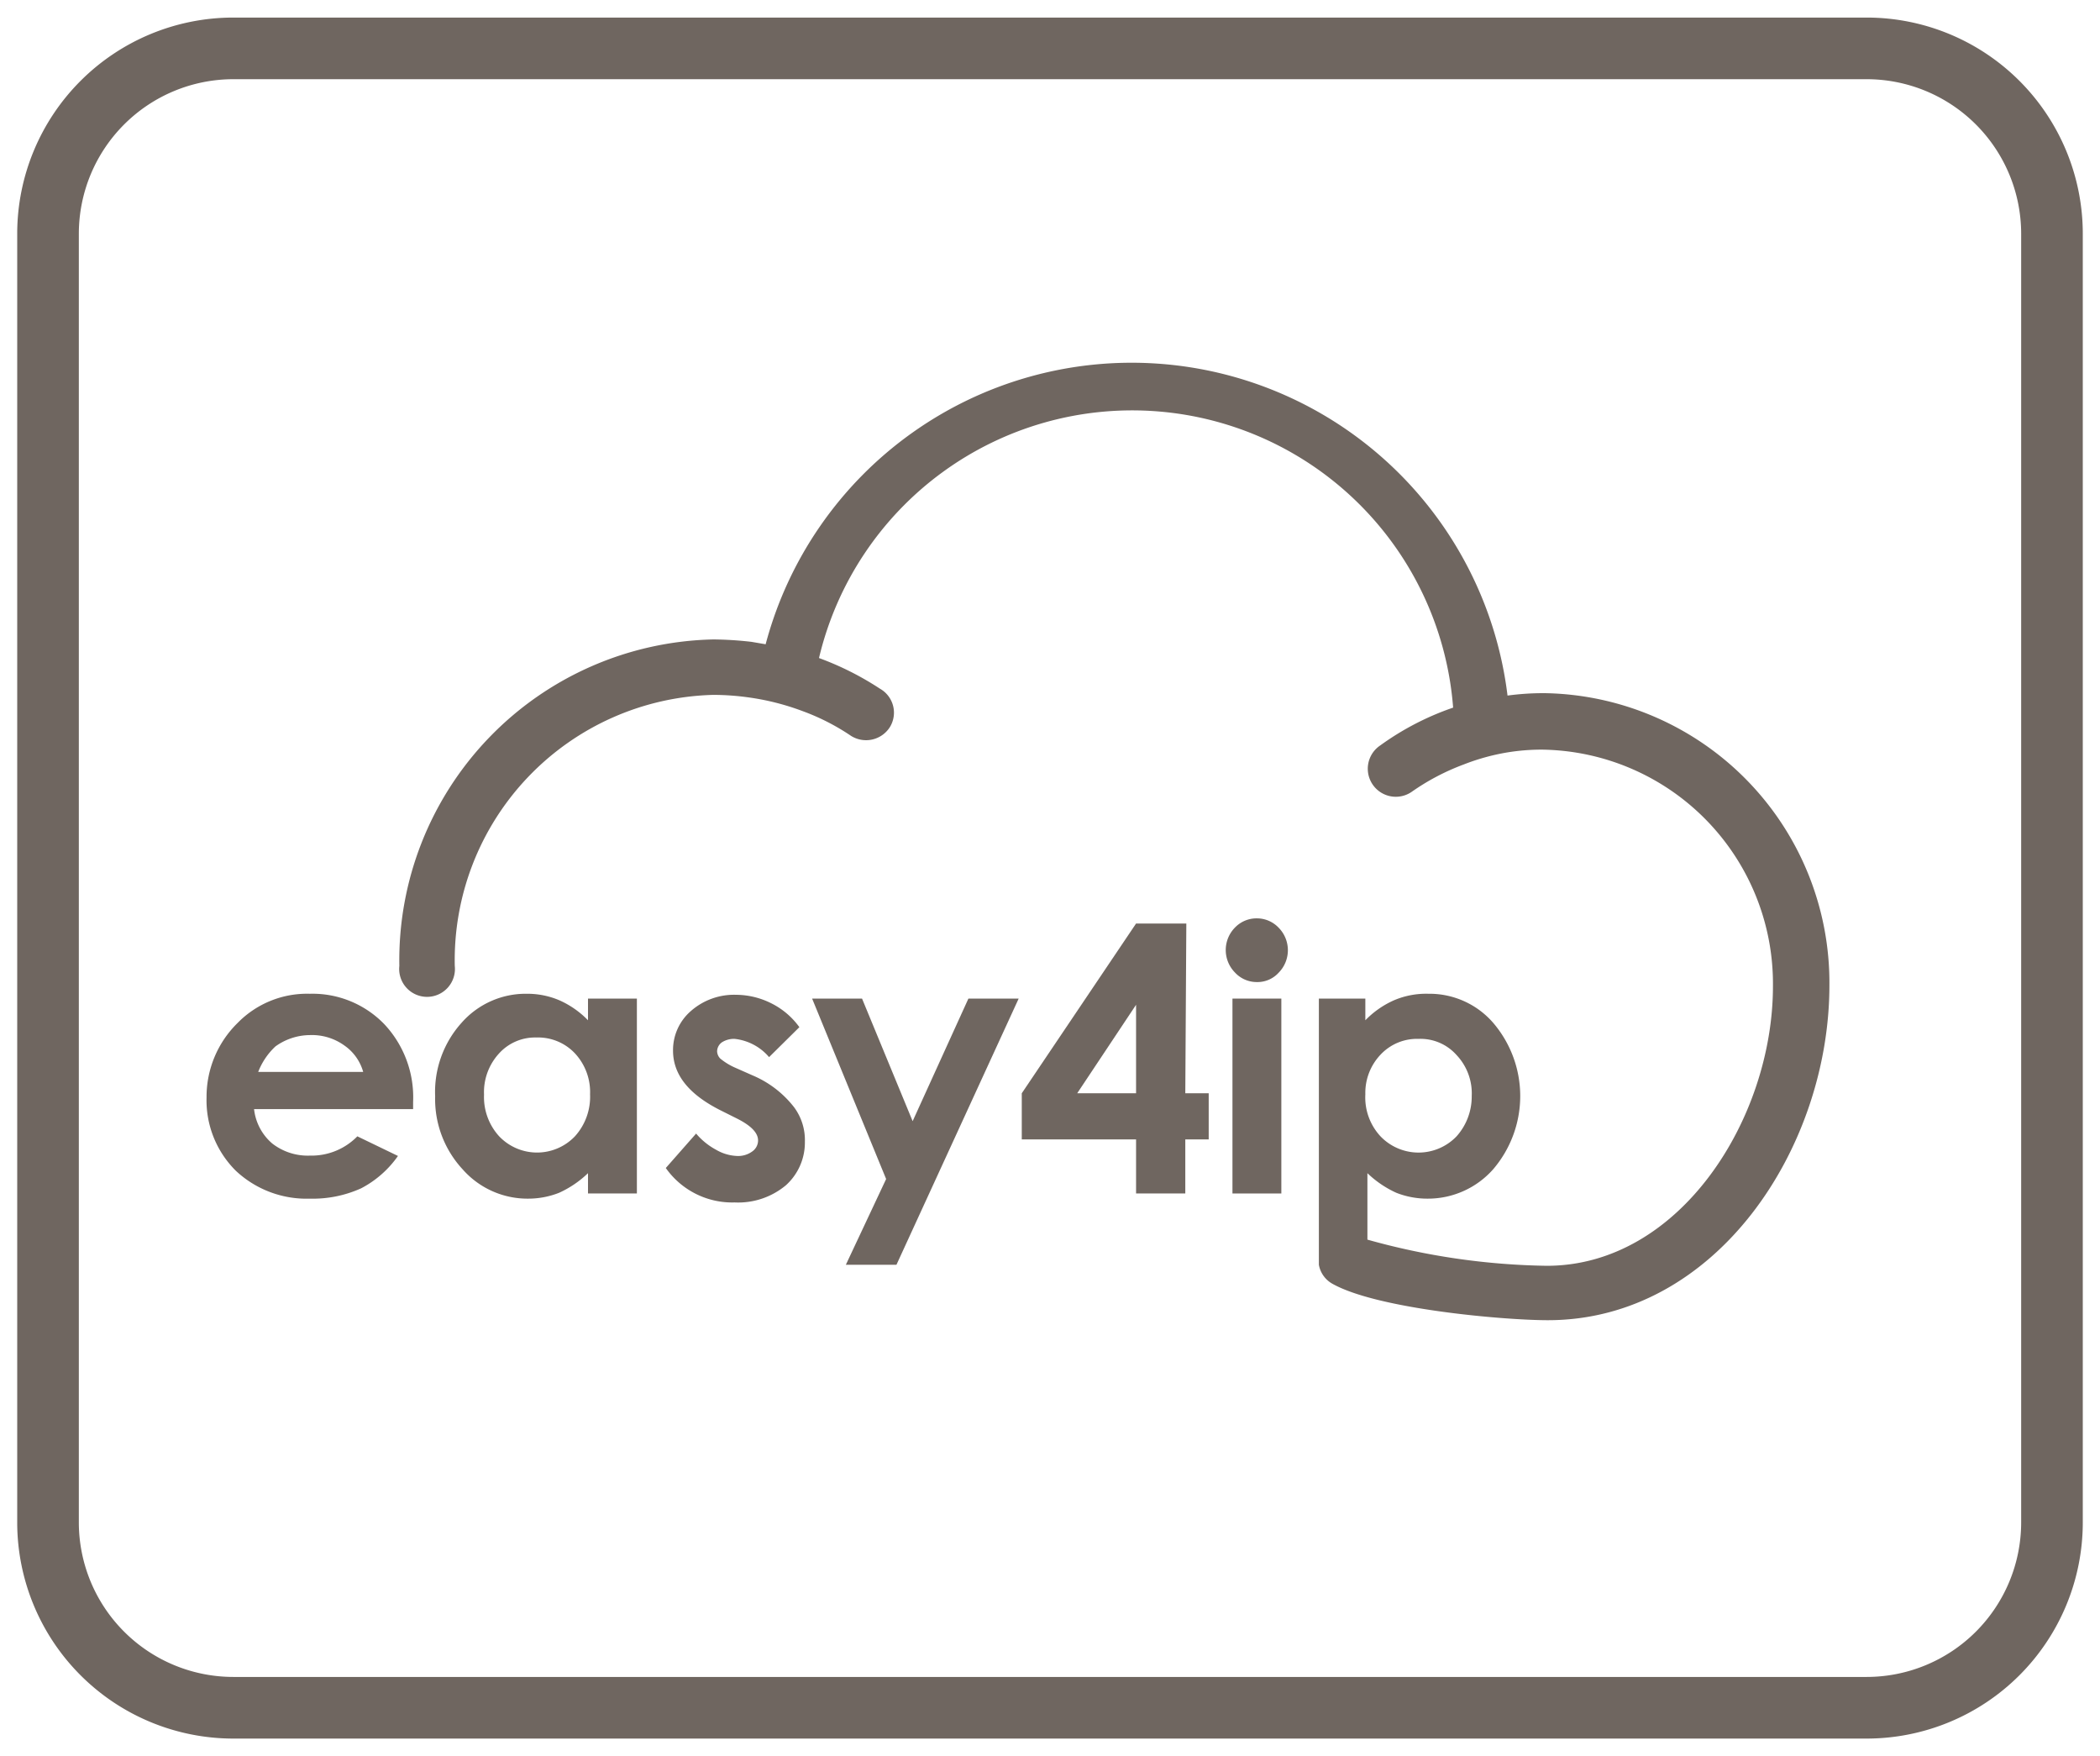 <svg id="Layer_1" data-name="Layer 1" xmlns="http://www.w3.org/2000/svg" viewBox="0 0 61 51"><defs><style>.cls-1{fill:#6f6660;}</style></defs><title>EASY4IP</title><path class="cls-1" d="M54.22.51H6.78A6.28,6.28,0,0,0,.5,6.78V44.22a6.28,6.28,0,0,0,6.28,6.27H54.22a6.28,6.28,0,0,0,6.28-6.27V6.78A6.28,6.28,0,0,0,54.22.51Zm4.49,43.71a4.49,4.49,0,0,1-4.49,4.48H6.78a4.49,4.49,0,0,1-4.49-4.48V6.78A4.49,4.49,0,0,1,6.78,2.3H54.22a4.49,4.49,0,0,1,4.49,4.48Z"/><path class="cls-1" d="M44.87,20.13a7.83,7.83,0,0,0-1.08.07,11,11,0,0,0-21.55-1.49l-.41-.07a10.34,10.34,0,0,0-1.11-.07,9.32,9.32,0,0,0-9.12,9.48.81.81,0,1,0,1.61,0,7.71,7.71,0,0,1,7.51-7.87,7.48,7.48,0,0,1,1,.07,7.27,7.27,0,0,1,1.59.4,6.47,6.47,0,0,1,1.41.72.82.82,0,0,0,1.12-.24A.8.8,0,0,0,25.56,20a8.63,8.63,0,0,0-1.77-.89,9.35,9.35,0,0,1,18.42,1.44,8.08,8.08,0,0,0-2.12,1.1A.8.8,0,1,0,41,23a6.69,6.69,0,0,1,1.52-.8,6.3,6.3,0,0,1,1.27-.35,6.19,6.19,0,0,1,1-.08,6.8,6.8,0,0,1,6.71,6.87c0,3.84-2.7,8.12-6.57,8.12A20.3,20.3,0,0,1,39.72,36V34.07a3,3,0,0,0,.84.57,2.46,2.46,0,0,0,.91.17,2.53,2.53,0,0,0,1.9-.85,3.27,3.27,0,0,0,0-4.26,2.45,2.45,0,0,0-1.88-.84,2.38,2.38,0,0,0-1,.19,2.66,2.66,0,0,0-.83.58V29H38.31v7.73h0a.79.79,0,0,0,.39.55c1.31.74,5,1.06,6.26,1.06,4.89,0,8.18-5,8.18-9.73A8.41,8.41,0,0,0,44.87,20.13ZM40.1,30.63a1.45,1.45,0,0,1,1.11-.46,1.4,1.4,0,0,1,1.1.47,1.62,1.62,0,0,1,.44,1.19A1.73,1.73,0,0,1,42.31,33a1.53,1.53,0,0,1-2.21,0,1.66,1.66,0,0,1-.44-1.22A1.61,1.61,0,0,1,40.1,30.63Z"/><path class="cls-1" d="M9,28.86a2.82,2.82,0,0,0-2.1.85A3,3,0,0,0,6,31.87,2.88,2.88,0,0,0,6.85,34,3,3,0,0,0,9,34.81a3.41,3.41,0,0,0,1.49-.3,3,3,0,0,0,1.07-.94L10.38,33A1.86,1.86,0,0,1,9,33.56a1.68,1.68,0,0,1-1.09-.35,1.53,1.53,0,0,1-.53-1H12V32a3.1,3.1,0,0,0-.84-2.26A2.9,2.9,0,0,0,9,28.86Zm-1.5,2.27A2,2,0,0,1,8,30.39a1.73,1.73,0,0,1,1-.33,1.61,1.61,0,0,1,1,.3,1.39,1.39,0,0,1,.55.77Z"/><path class="cls-1" d="M17.08,29.63a2.66,2.66,0,0,0-.83-.58,2.37,2.37,0,0,0-.95-.19,2.48,2.48,0,0,0-1.89.84,3,3,0,0,0-.77,2.14,3,3,0,0,0,.8,2.12,2.51,2.51,0,0,0,1.9.85,2.44,2.44,0,0,0,.9-.17,3,3,0,0,0,.84-.57v.59H18.5V29H17.08ZM16.7,33a1.52,1.52,0,0,1-2.2,0,1.69,1.69,0,0,1-.44-1.21,1.66,1.66,0,0,1,.43-1.19,1.41,1.41,0,0,1,1.09-.47,1.47,1.47,0,0,1,1.12.46,1.65,1.65,0,0,1,.44,1.19A1.71,1.71,0,0,1,16.7,33Z"/><path class="cls-1" d="M21.86,31.23,21.34,31a1.84,1.84,0,0,1-.42-.26.32.32,0,0,1-.09-.21.33.33,0,0,1,.14-.26.65.65,0,0,1,.37-.1,1.53,1.53,0,0,1,1,.53l.88-.87a2.23,2.23,0,0,0-.83-.7,2.3,2.3,0,0,0-1-.24,1.9,1.9,0,0,0-1.32.47,1.5,1.5,0,0,0-.52,1.15c0,.7.46,1.27,1.37,1.73l.48.24c.42.21.62.42.62.64a.39.39,0,0,1-.17.32.69.69,0,0,1-.45.13,1.31,1.31,0,0,1-.6-.18,2,2,0,0,1-.58-.47l-.88,1a2.36,2.36,0,0,0,2,1,2.16,2.16,0,0,0,1.49-.5,1.67,1.67,0,0,0,.55-1.26,1.6,1.6,0,0,0-.31-1A3,3,0,0,0,21.86,31.23Z"/><polygon class="cls-1" points="26.51 32.56 25.04 29 23.59 29 25.74 34.24 24.57 36.73 26.04 36.73 29.59 29 28.13 29 26.51 32.56"/><path class="cls-1" d="M34.46,26.82H33l-3.32,4.93v1.34H33v1.57h1.43V33.09h.68V31.75h-.68ZM33,31.75H31.29L33,29.18Z"/><path class="cls-1" d="M36.51,26.67a.87.87,0,0,0-.64.27.93.93,0,0,0,0,1.3.86.86,0,0,0,.64.28.83.83,0,0,0,.63-.27.93.93,0,0,0,0-1.31A.87.87,0,0,0,36.51,26.67Z"/><rect class="cls-1" x="35.8" y="29" width="1.42" height="5.66"/></svg>
